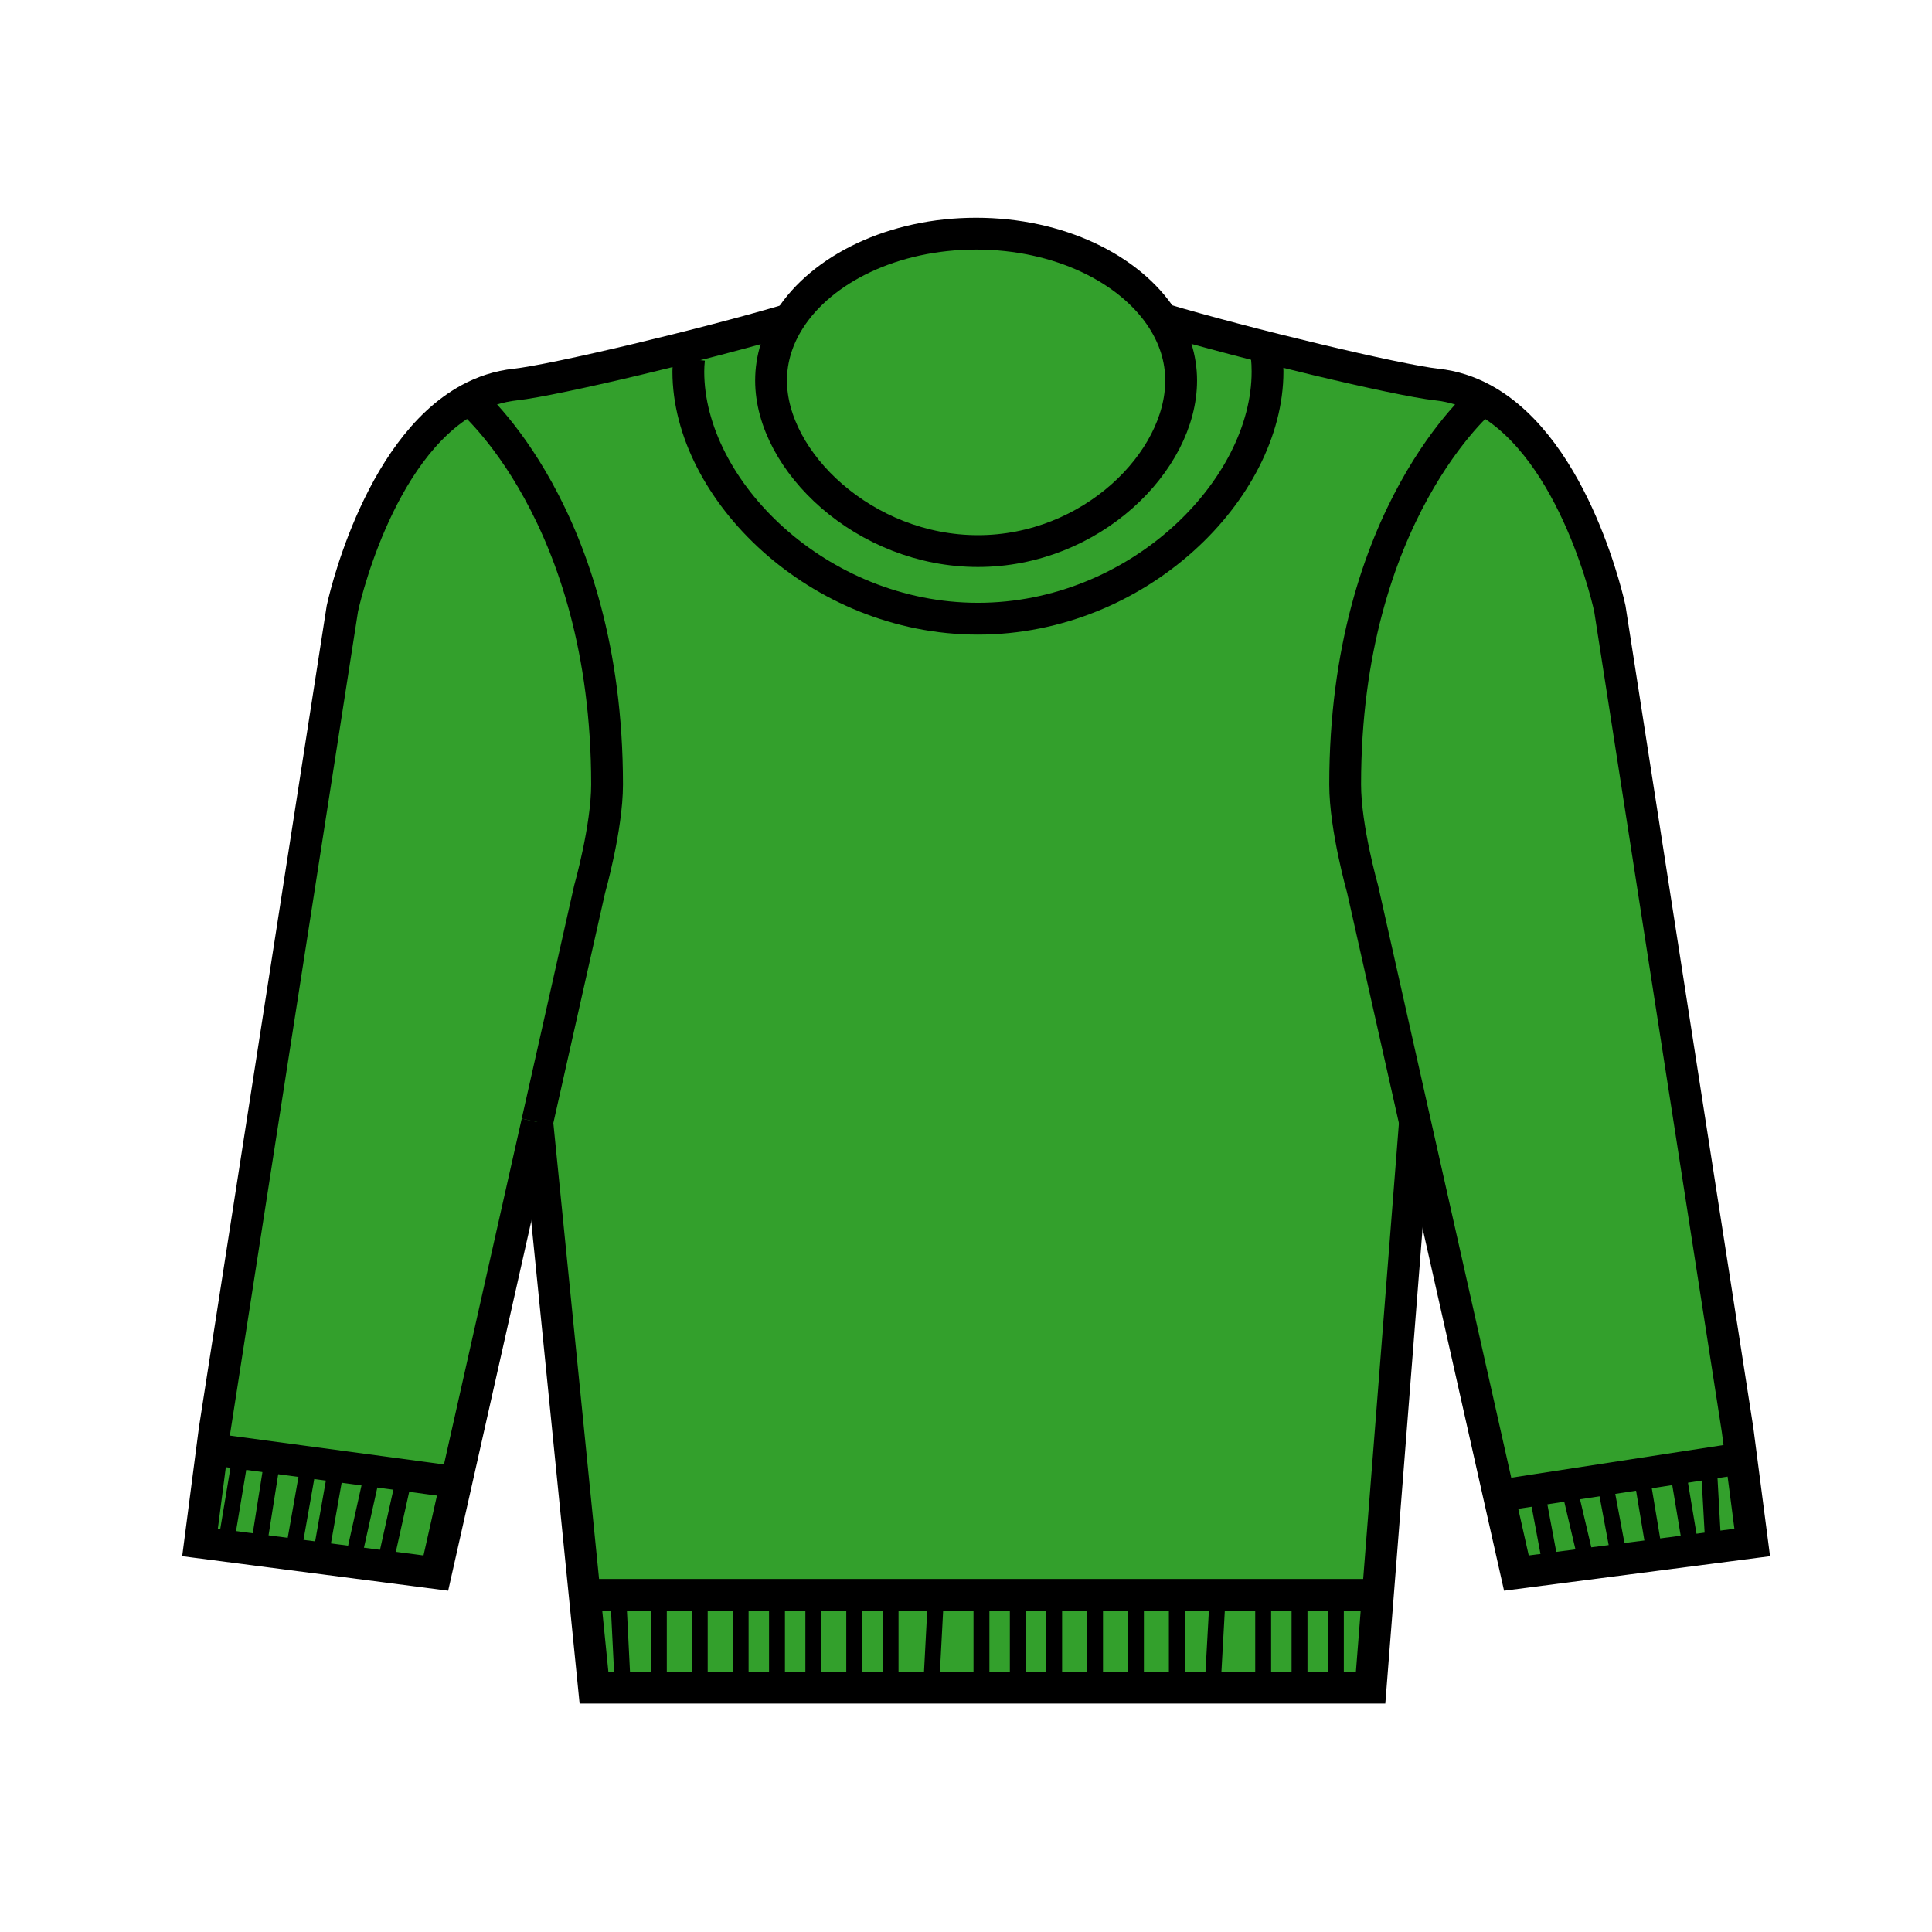 <svg xmlns="http://www.w3.org/2000/svg" width="850.394" height="850.394" viewBox="0 0 850.394 850.394" overflow="visible"><g fill="#33a02c"><path d="M764.82 629.42l6.439 49.521-103.8 13.47-44.65-198.53L599.77 391.4s-7.68-27.03-7.68-46.1c0-119.06 60.66-169.59 60.66-169.59l.02-.03c41.07 22.27 55.82 92.16 55.82 92.16l56.23 361.58z"/><path d="M652.77 175.68l-.02.03s-60.66 50.53-60.66 169.59c0 19.07 7.68 46.1 7.68 46.1l23.04 102.48-19.52 248.96H261.45L236.48 493.9v-.011l23.05-102.49s7.68-27.03 7.68-46.1c0-119.06-60.67-169.59-60.67-169.59l-.02-.03c6.18-3.35 12.95-5.62 20.36-6.42 17.02-1.82 84.38-17.85 120.71-28.7-5.27 8.2-8.2 17.32-8.2 26.94 0 35.71 41.22 75.06 91.06 75.06 49.859 0 89.45-39.35 89.45-75.06 0-9.67-2.96-18.84-8.28-27.08 36.33 10.86 103.77 27.02 120.79 28.84 7.41.801 14.18 3.071 20.36 6.421z"/><path d="M511.62 140.42c5.32 8.24 8.28 17.41 8.28 27.08 0 35.71-39.591 75.06-89.45 75.06-49.84 0-91.06-39.35-91.06-75.06 0-9.62 2.93-18.74 8.2-26.94 14.25-22.26 45.64-37.71 82.05-37.71 36.36 0 67.68 15.39 81.98 37.57zM267.21 345.3c0 19.07-7.68 46.1-7.68 46.1l-23.05 102.49v.011l-44.64 198.51-103.8-13.47 6.43-49.521 56.23-361.58s14.76-69.89 55.82-92.16l.02.03s60.67 50.53 60.67 169.59z"/></g><g fill="none" stroke="#000" stroke-width="14"><path d="M511.62 140.42c5.32 8.24 8.28 17.41 8.28 27.08 0 35.71-39.591 75.06-89.45 75.06-49.84 0-91.06-39.35-91.06-75.06 0-9.62 2.93-18.74 8.2-26.94 14.25-22.26 45.64-37.71 82.05-37.71 36.36 0 67.68 15.39 81.98 37.57z"/><path d="M557.61 157.06c.21 2.15.31 4.32.31 6.51 0 51.93-57.06 108.76-127.47 108.76-70.4 0-127.47-56.83-127.47-108.76 0-1.83.11-3.69.31-5.56"/><path d="M236.48 493.9l-44.64 198.51-103.8-13.47 6.43-49.521 56.23-361.58s14.76-69.89 55.82-92.16c6.18-3.35 12.95-5.62 20.36-6.42 17.02-1.82 84.38-17.85 120.71-28.7.02-.01.03-.02.05-.02"/><path d="M206.54 175.71s60.67 50.53 60.67 169.59c0 19.07-7.68 46.1-7.68 46.1l-23.05 102.49M652.75 175.71s-60.66 50.53-60.66 169.59c0 19.07 7.68 46.1 7.68 46.1l23.04 102.48 44.65 198.53 103.8-13.47-6.439-49.521-56.23-361.58s-14.75-69.89-55.82-92.16c-6.18-3.35-12.949-5.62-20.359-6.42-17.021-1.82-84.46-17.98-120.79-28.84-.01 0-.03-.01-.04-.01"/><path d="M622.81 493.88l-19.52 248.96H261.45L236.48 493.9v-.01"/></g><path fill="none" d="M0 0h850.394v850.394H0z"/><path fill="none" stroke="#000" stroke-width="14" d="M94 638l104 14"/><path fill="none" stroke="#000" stroke-width="7" d="M106 640l-6 36M120 642l-6 38M136 644l-6 34M164 648l-8 36M178 650l-8 36M148 646l-6 34"/><path fill="none" stroke="#000" stroke-width="14" d="M662 658l104-16"/><path fill="none" stroke="#000" stroke-width="7" d="M676 654l6 32M690 652l8 34M706 650l6 32M722 646l6 36M738 644l6 36M752 642l2 36"/><path fill="none" stroke="#000" stroke-width="14" d="M258 702h346"/><path fill="none" stroke="#000" stroke-width="7" d="M272 700l2 40M290 700v40M308 700v38M326 700v38M342 702v36M358 702v38M376 702v38M392 702v38M412 702l-2 38M432 702v42M448 702v40M464 700v42M482 700v40M500 700v38M518 702v40M536 702l-2 36M556 702v36M572 700v38M588 702v36"/></svg>